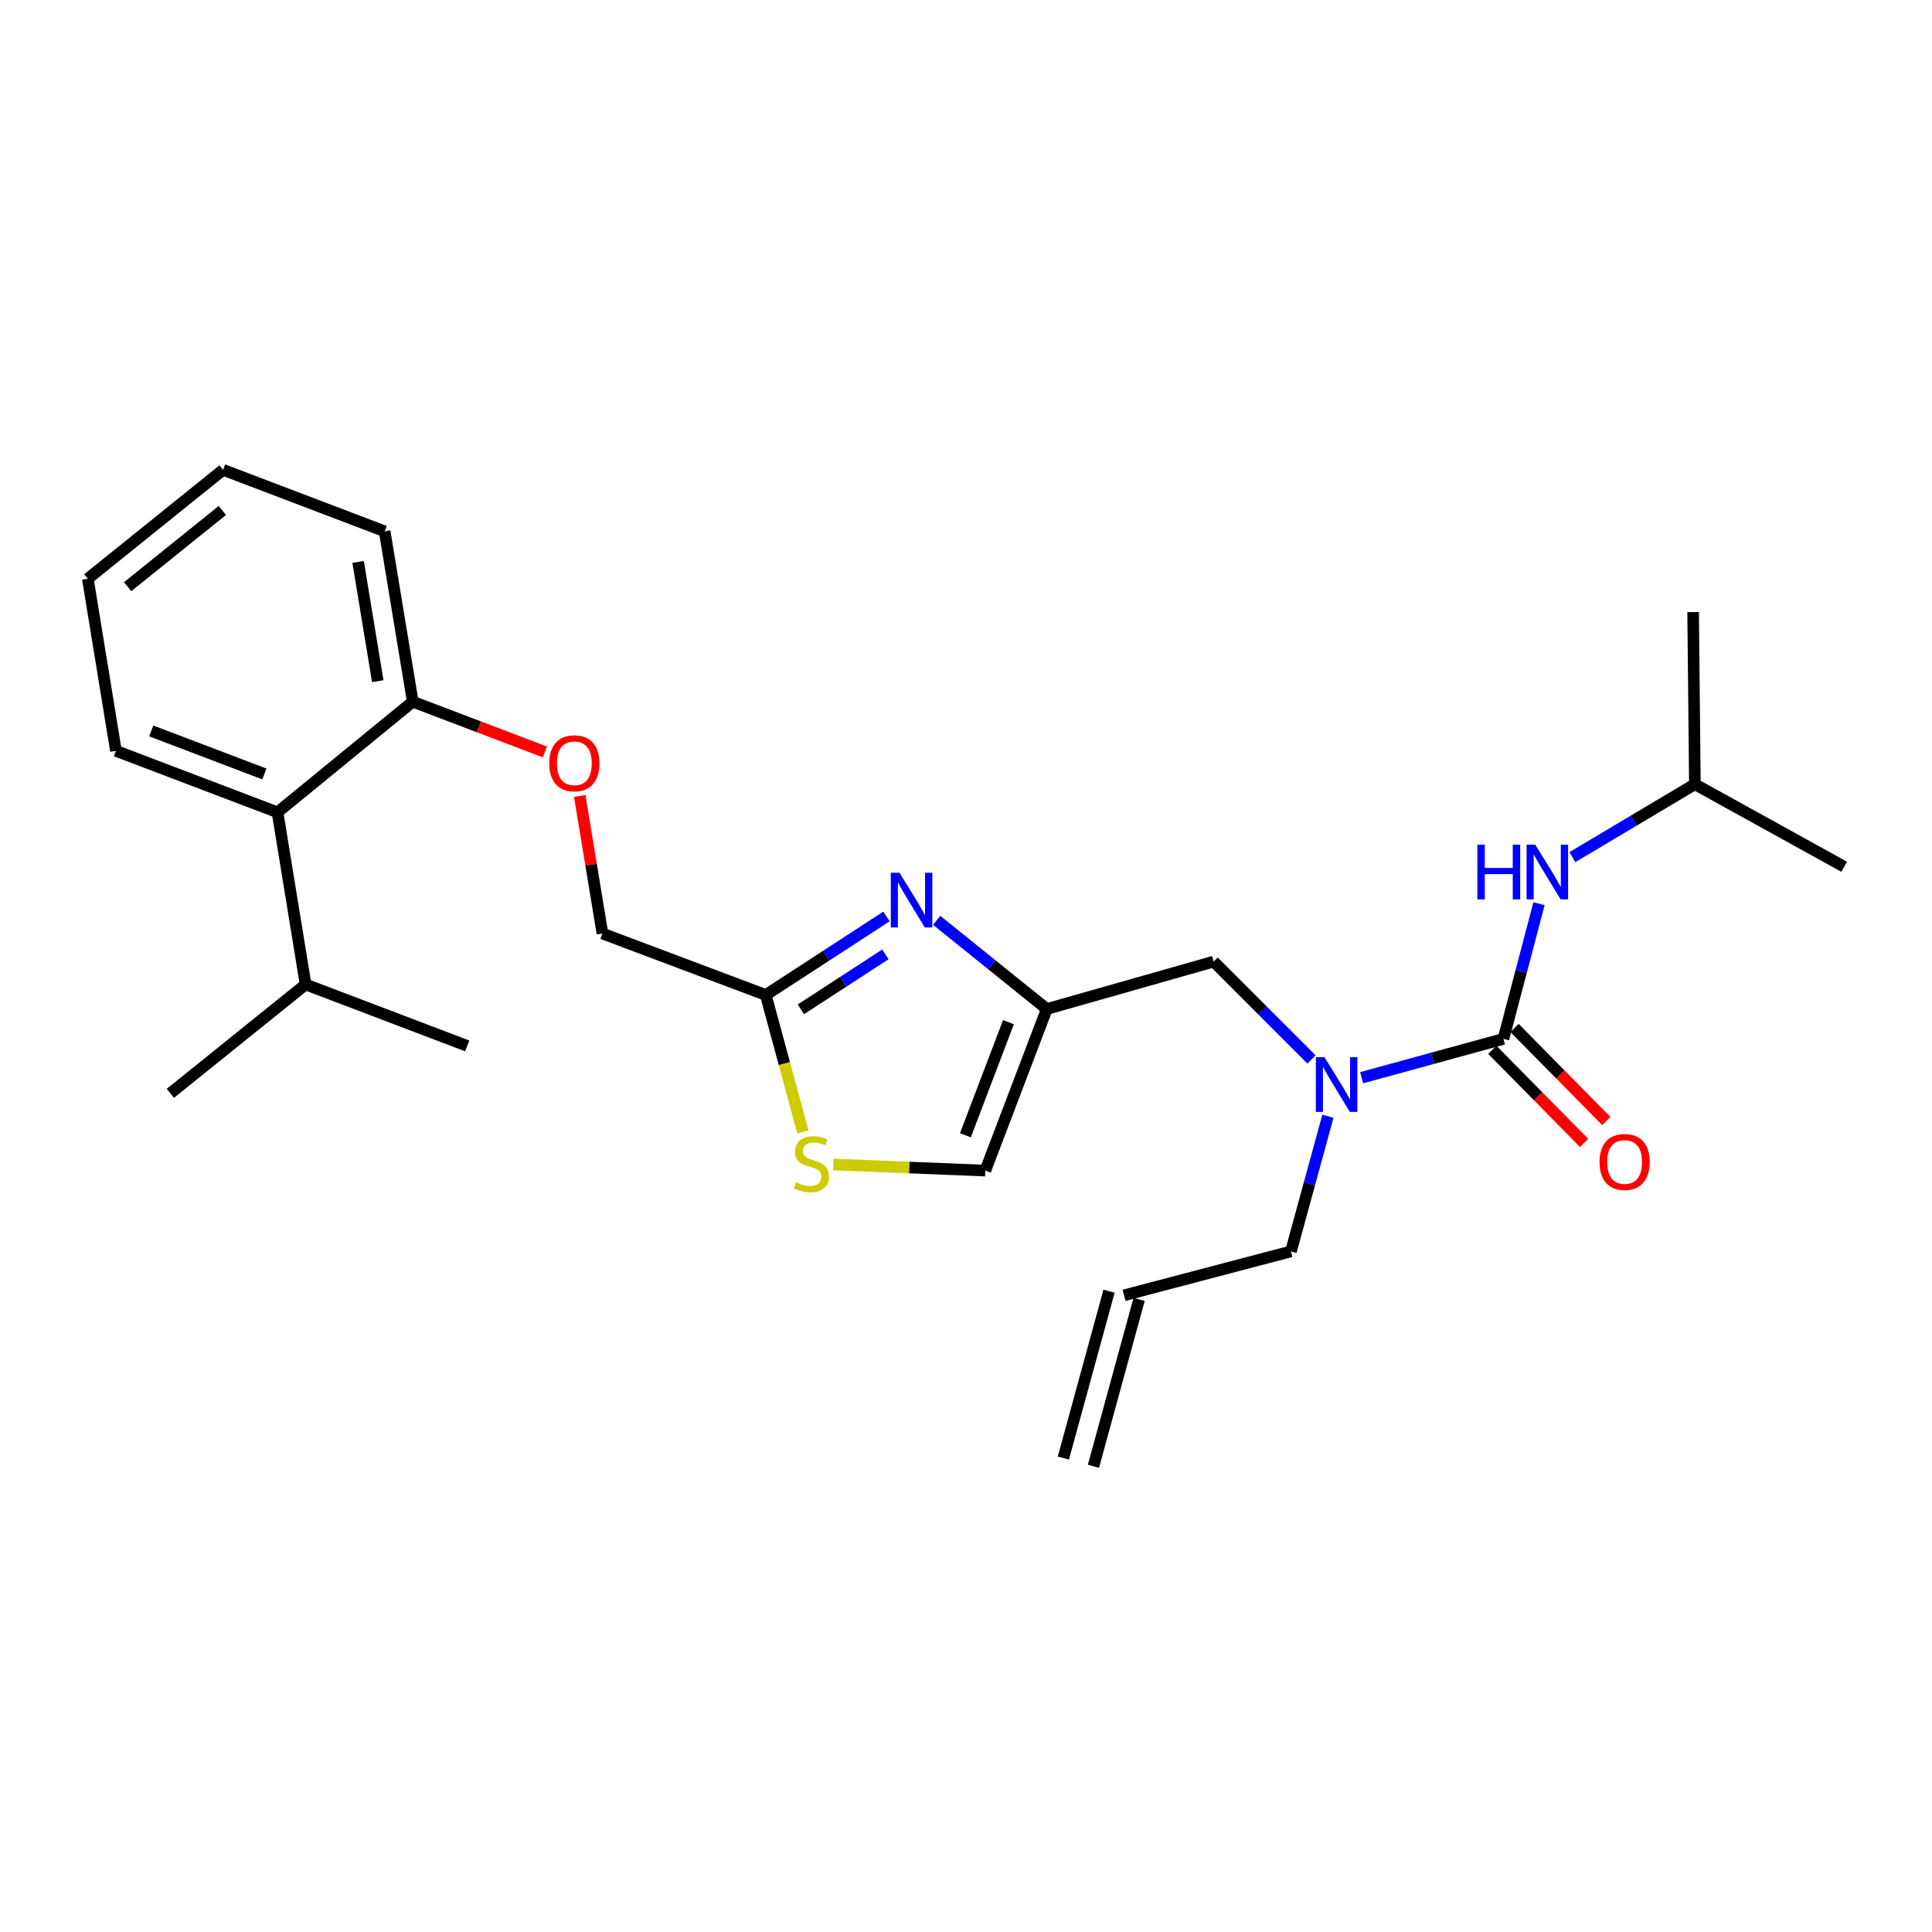 <?xml version='1.0' encoding='iso-8859-1'?>
<svg version='1.1' baseProfile='full'
              xmlns='http://www.w3.org/2000/svg'
                      xmlns:rdkit='http://www.rdkit.org/xml'
                      xmlns:xlink='http://www.w3.org/1999/xlink'
                  xml:space='preserve'
width='1000px' height='1000px' viewBox='0 0 1000 1000'>
<!-- END OF HEADER -->
<rect style='opacity:1.0;fill:#FFFFFF;stroke:none' width='1000' height='1000' x='0' y='0'> </rect>
<path class='bond-0' d='M 877.267,405.912 L 876.361,316.817' style='fill:none;fill-rule:evenodd;stroke:#000000;stroke-width:6px;stroke-linecap:butt;stroke-linejoin:miter;stroke-opacity:1' />
<path class='bond-1' d='M 877.267,405.912 L 954.545,448.639' style='fill:none;fill-rule:evenodd;stroke:#000000;stroke-width:6px;stroke-linecap:butt;stroke-linejoin:miter;stroke-opacity:1' />
<path class='bond-2' d='M 877.267,405.912 L 845.566,424.781' style='fill:none;fill-rule:evenodd;stroke:#000000;stroke-width:6px;stroke-linecap:butt;stroke-linejoin:miter;stroke-opacity:1' />
<path class='bond-2' d='M 845.566,424.781 L 813.864,443.65' style='fill:none;fill-rule:evenodd;stroke:#0000FF;stroke-width:6px;stroke-linecap:butt;stroke-linejoin:miter;stroke-opacity:1' />
<path class='bond-3' d='M 678.826,548.374 L 653.504,523.048' style='fill:none;fill-rule:evenodd;stroke:#0000FF;stroke-width:6px;stroke-linecap:butt;stroke-linejoin:miter;stroke-opacity:1' />
<path class='bond-3' d='M 653.504,523.048 L 628.182,497.723' style='fill:none;fill-rule:evenodd;stroke:#000000;stroke-width:6px;stroke-linecap:butt;stroke-linejoin:miter;stroke-opacity:1' />
<path class='bond-4' d='M 704.794,557.813 L 741.485,547.769' style='fill:none;fill-rule:evenodd;stroke:#0000FF;stroke-width:6px;stroke-linecap:butt;stroke-linejoin:miter;stroke-opacity:1' />
<path class='bond-4' d='M 741.485,547.769 L 778.176,537.725' style='fill:none;fill-rule:evenodd;stroke:#000000;stroke-width:6px;stroke-linecap:butt;stroke-linejoin:miter;stroke-opacity:1' />
<path class='bond-5' d='M 687.329,577.764 L 677.756,612.745' style='fill:none;fill-rule:evenodd;stroke:#0000FF;stroke-width:6px;stroke-linecap:butt;stroke-linejoin:miter;stroke-opacity:1' />
<path class='bond-5' d='M 677.756,612.745 L 668.184,647.726' style='fill:none;fill-rule:evenodd;stroke:#000000;stroke-width:6px;stroke-linecap:butt;stroke-linejoin:miter;stroke-opacity:1' />
<path class='bond-6' d='M 772.43,543.389 L 796.177,567.479' style='fill:none;fill-rule:evenodd;stroke:#000000;stroke-width:6px;stroke-linecap:butt;stroke-linejoin:miter;stroke-opacity:1' />
<path class='bond-6' d='M 796.177,567.479 L 819.925,591.569' style='fill:none;fill-rule:evenodd;stroke:#FF0000;stroke-width:6px;stroke-linecap:butt;stroke-linejoin:miter;stroke-opacity:1' />
<path class='bond-6' d='M 783.922,532.061 L 807.67,556.151' style='fill:none;fill-rule:evenodd;stroke:#000000;stroke-width:6px;stroke-linecap:butt;stroke-linejoin:miter;stroke-opacity:1' />
<path class='bond-6' d='M 807.67,556.151 L 831.417,580.241' style='fill:none;fill-rule:evenodd;stroke:#FF0000;stroke-width:6px;stroke-linecap:butt;stroke-linejoin:miter;stroke-opacity:1' />
<path class='bond-7' d='M 778.176,537.725 L 787.383,502.741' style='fill:none;fill-rule:evenodd;stroke:#000000;stroke-width:6px;stroke-linecap:butt;stroke-linejoin:miter;stroke-opacity:1' />
<path class='bond-7' d='M 787.383,502.741 L 796.589,467.757' style='fill:none;fill-rule:evenodd;stroke:#0000FF;stroke-width:6px;stroke-linecap:butt;stroke-linejoin:miter;stroke-opacity:1' />
<path class='bond-8' d='M 565.966,758.942 L 589.597,672.582' style='fill:none;fill-rule:evenodd;stroke:#000000;stroke-width:6px;stroke-linecap:butt;stroke-linejoin:miter;stroke-opacity:1' />
<path class='bond-8' d='M 550.401,754.683 L 574.033,668.323' style='fill:none;fill-rule:evenodd;stroke:#000000;stroke-width:6px;stroke-linecap:butt;stroke-linejoin:miter;stroke-opacity:1' />
<path class='bond-9' d='M 628.182,497.723 L 541.822,522.269' style='fill:none;fill-rule:evenodd;stroke:#000000;stroke-width:6px;stroke-linecap:butt;stroke-linejoin:miter;stroke-opacity:1' />
<path class='bond-10' d='M 581.815,670.452 L 668.184,647.726' style='fill:none;fill-rule:evenodd;stroke:#000000;stroke-width:6px;stroke-linecap:butt;stroke-linejoin:miter;stroke-opacity:1' />
<path class='bond-11' d='M 300.078,411.996 L 305.951,447.589' style='fill:none;fill-rule:evenodd;stroke:#FF0000;stroke-width:6px;stroke-linecap:butt;stroke-linejoin:miter;stroke-opacity:1' />
<path class='bond-11' d='M 305.951,447.589 L 311.824,483.182' style='fill:none;fill-rule:evenodd;stroke:#000000;stroke-width:6px;stroke-linecap:butt;stroke-linejoin:miter;stroke-opacity:1' />
<path class='bond-12' d='M 282.036,389.205 L 247.838,376.195' style='fill:none;fill-rule:evenodd;stroke:#FF0000;stroke-width:6px;stroke-linecap:butt;stroke-linejoin:miter;stroke-opacity:1' />
<path class='bond-12' d='M 247.838,376.195 L 213.639,363.185' style='fill:none;fill-rule:evenodd;stroke:#000000;stroke-width:6px;stroke-linecap:butt;stroke-linejoin:miter;stroke-opacity:1' />
<path class='bond-13' d='M 311.824,483.182 L 396.364,514.999' style='fill:none;fill-rule:evenodd;stroke:#000000;stroke-width:6px;stroke-linecap:butt;stroke-linejoin:miter;stroke-opacity:1' />
<path class='bond-14' d='M 431.337,602.73 L 470.666,604.317' style='fill:none;fill-rule:evenodd;stroke:#CCCC00;stroke-width:6px;stroke-linecap:butt;stroke-linejoin:miter;stroke-opacity:1' />
<path class='bond-14' d='M 470.666,604.317 L 509.996,605.904' style='fill:none;fill-rule:evenodd;stroke:#000000;stroke-width:6px;stroke-linecap:butt;stroke-linejoin:miter;stroke-opacity:1' />
<path class='bond-15' d='M 415.568,585.893 L 405.966,550.446' style='fill:none;fill-rule:evenodd;stroke:#CCCC00;stroke-width:6px;stroke-linecap:butt;stroke-linejoin:miter;stroke-opacity:1' />
<path class='bond-15' d='M 405.966,550.446 L 396.364,514.999' style='fill:none;fill-rule:evenodd;stroke:#000000;stroke-width:6px;stroke-linecap:butt;stroke-linejoin:miter;stroke-opacity:1' />
<path class='bond-16' d='M 509.996,605.904 L 541.822,522.269' style='fill:none;fill-rule:evenodd;stroke:#000000;stroke-width:6px;stroke-linecap:butt;stroke-linejoin:miter;stroke-opacity:1' />
<path class='bond-16' d='M 499.688,587.62 L 521.966,529.075' style='fill:none;fill-rule:evenodd;stroke:#000000;stroke-width:6px;stroke-linecap:butt;stroke-linejoin:miter;stroke-opacity:1' />
<path class='bond-17' d='M 115.472,243.187 L 45.455,299.551' style='fill:none;fill-rule:evenodd;stroke:#000000;stroke-width:6px;stroke-linecap:butt;stroke-linejoin:miter;stroke-opacity:1' />
<path class='bond-17' d='M 115.088,264.212 L 66.076,303.666' style='fill:none;fill-rule:evenodd;stroke:#000000;stroke-width:6px;stroke-linecap:butt;stroke-linejoin:miter;stroke-opacity:1' />
<path class='bond-18' d='M 115.472,243.187 L 199.097,275.004' style='fill:none;fill-rule:evenodd;stroke:#000000;stroke-width:6px;stroke-linecap:butt;stroke-linejoin:miter;stroke-opacity:1' />
<path class='bond-19' d='M 45.455,299.551 L 60.005,388.636' style='fill:none;fill-rule:evenodd;stroke:#000000;stroke-width:6px;stroke-linecap:butt;stroke-linejoin:miter;stroke-opacity:1' />
<path class='bond-20' d='M 60.005,388.636 L 143.64,420.453' style='fill:none;fill-rule:evenodd;stroke:#000000;stroke-width:6px;stroke-linecap:butt;stroke-linejoin:miter;stroke-opacity:1' />
<path class='bond-20' d='M 78.288,378.326 L 136.832,400.598' style='fill:none;fill-rule:evenodd;stroke:#000000;stroke-width:6px;stroke-linecap:butt;stroke-linejoin:miter;stroke-opacity:1' />
<path class='bond-21' d='M 143.64,420.453 L 213.639,363.185' style='fill:none;fill-rule:evenodd;stroke:#000000;stroke-width:6px;stroke-linecap:butt;stroke-linejoin:miter;stroke-opacity:1' />
<path class='bond-22' d='M 143.64,420.453 L 158.181,509.548' style='fill:none;fill-rule:evenodd;stroke:#000000;stroke-width:6px;stroke-linecap:butt;stroke-linejoin:miter;stroke-opacity:1' />
<path class='bond-23' d='M 213.639,363.185 L 199.097,275.004' style='fill:none;fill-rule:evenodd;stroke:#000000;stroke-width:6px;stroke-linecap:butt;stroke-linejoin:miter;stroke-opacity:1' />
<path class='bond-23' d='M 195.535,352.583 L 185.357,290.857' style='fill:none;fill-rule:evenodd;stroke:#000000;stroke-width:6px;stroke-linecap:butt;stroke-linejoin:miter;stroke-opacity:1' />
<path class='bond-24' d='M 158.181,509.548 L 88.182,565.911' style='fill:none;fill-rule:evenodd;stroke:#000000;stroke-width:6px;stroke-linecap:butt;stroke-linejoin:miter;stroke-opacity:1' />
<path class='bond-25' d='M 158.181,509.548 L 241.825,541.365' style='fill:none;fill-rule:evenodd;stroke:#000000;stroke-width:6px;stroke-linecap:butt;stroke-linejoin:miter;stroke-opacity:1' />
<path class='bond-26' d='M 541.822,522.269 L 513.316,499.316' style='fill:none;fill-rule:evenodd;stroke:#000000;stroke-width:6px;stroke-linecap:butt;stroke-linejoin:miter;stroke-opacity:1' />
<path class='bond-26' d='M 513.316,499.316 L 484.81,476.363' style='fill:none;fill-rule:evenodd;stroke:#0000FF;stroke-width:6px;stroke-linecap:butt;stroke-linejoin:miter;stroke-opacity:1' />
<path class='bond-27' d='M 458.832,474.357 L 427.598,494.678' style='fill:none;fill-rule:evenodd;stroke:#0000FF;stroke-width:6px;stroke-linecap:butt;stroke-linejoin:miter;stroke-opacity:1' />
<path class='bond-27' d='M 427.598,494.678 L 396.364,514.999' style='fill:none;fill-rule:evenodd;stroke:#000000;stroke-width:6px;stroke-linecap:butt;stroke-linejoin:miter;stroke-opacity:1' />
<path class='bond-27' d='M 458.262,493.98 L 436.398,508.204' style='fill:none;fill-rule:evenodd;stroke:#0000FF;stroke-width:6px;stroke-linecap:butt;stroke-linejoin:miter;stroke-opacity:1' />
<path class='bond-27' d='M 436.398,508.204 L 414.534,522.429' style='fill:none;fill-rule:evenodd;stroke:#000000;stroke-width:6px;stroke-linecap:butt;stroke-linejoin:miter;stroke-opacity:1' />
<path  class='atom-1' d='M 685.556 547.206
L 694.836 562.206
Q 695.756 563.686, 697.236 566.366
Q 698.716 569.046, 698.796 569.206
L 698.796 547.206
L 702.556 547.206
L 702.556 575.526
L 698.676 575.526
L 688.716 559.126
Q 687.556 557.206, 686.316 555.006
Q 685.116 552.806, 684.756 552.126
L 684.756 575.526
L 681.076 575.526
L 681.076 547.206
L 685.556 547.206
' fill='#0000FF'/>
<path  class='atom-3' d='M 827.905 601.439
Q 827.905 594.639, 831.265 590.839
Q 834.625 587.039, 840.905 587.039
Q 847.185 587.039, 850.545 590.839
Q 853.905 594.639, 853.905 601.439
Q 853.905 608.319, 850.505 612.239
Q 847.105 616.119, 840.905 616.119
Q 834.665 616.119, 831.265 612.239
Q 827.905 608.359, 827.905 601.439
M 840.905 612.919
Q 845.225 612.919, 847.545 610.039
Q 849.905 607.119, 849.905 601.439
Q 849.905 595.879, 847.545 593.079
Q 845.225 590.239, 840.905 590.239
Q 836.585 590.239, 834.225 593.039
Q 831.905 595.839, 831.905 601.439
Q 831.905 607.159, 834.225 610.039
Q 836.585 612.919, 840.905 612.919
' fill='#FF0000'/>
<path  class='atom-4' d='M 764.683 437.205
L 768.523 437.205
L 768.523 449.245
L 783.003 449.245
L 783.003 437.205
L 786.843 437.205
L 786.843 465.525
L 783.003 465.525
L 783.003 452.445
L 768.523 452.445
L 768.523 465.525
L 764.683 465.525
L 764.683 437.205
' fill='#0000FF'/>
<path  class='atom-4' d='M 794.643 437.205
L 803.923 452.205
Q 804.843 453.685, 806.323 456.365
Q 807.803 459.045, 807.883 459.205
L 807.883 437.205
L 811.643 437.205
L 811.643 465.525
L 807.763 465.525
L 797.803 449.125
Q 796.643 447.205, 795.403 445.005
Q 794.203 442.805, 793.843 442.125
L 793.843 465.525
L 790.163 465.525
L 790.163 437.205
L 794.643 437.205
' fill='#0000FF'/>
<path  class='atom-10' d='M 284.274 395.081
Q 284.274 388.281, 287.634 384.481
Q 290.994 380.681, 297.274 380.681
Q 303.554 380.681, 306.914 384.481
Q 310.274 388.281, 310.274 395.081
Q 310.274 401.961, 306.874 405.881
Q 303.474 409.761, 297.274 409.761
Q 291.034 409.761, 287.634 405.881
Q 284.274 402.001, 284.274 395.081
M 297.274 406.561
Q 301.594 406.561, 303.914 403.681
Q 306.274 400.761, 306.274 395.081
Q 306.274 389.521, 303.914 386.721
Q 301.594 383.881, 297.274 383.881
Q 292.954 383.881, 290.594 386.681
Q 288.274 389.481, 288.274 395.081
Q 288.274 400.801, 290.594 403.681
Q 292.954 406.561, 297.274 406.561
' fill='#FF0000'/>
<path  class='atom-12' d='M 412.005 611.993
Q 412.325 612.113, 413.645 612.673
Q 414.965 613.233, 416.405 613.593
Q 417.885 613.913, 419.325 613.913
Q 422.005 613.913, 423.565 612.633
Q 425.125 611.313, 425.125 609.033
Q 425.125 607.473, 424.325 606.513
Q 423.565 605.553, 422.365 605.033
Q 421.165 604.513, 419.165 603.913
Q 416.645 603.153, 415.125 602.433
Q 413.645 601.713, 412.565 600.193
Q 411.525 598.673, 411.525 596.113
Q 411.525 592.553, 413.925 590.353
Q 416.365 588.153, 421.165 588.153
Q 424.445 588.153, 428.165 589.713
L 427.245 592.793
Q 423.845 591.393, 421.285 591.393
Q 418.525 591.393, 417.005 592.553
Q 415.485 593.673, 415.525 595.633
Q 415.525 597.153, 416.285 598.073
Q 417.085 598.993, 418.205 599.513
Q 419.365 600.033, 421.285 600.633
Q 423.845 601.433, 425.365 602.233
Q 426.885 603.033, 427.965 604.673
Q 429.085 606.273, 429.085 609.033
Q 429.085 612.953, 426.445 615.073
Q 423.845 617.153, 419.485 617.153
Q 416.965 617.153, 415.045 616.593
Q 413.165 616.073, 410.925 615.153
L 412.005 611.993
' fill='#CCCC00'/>
<path  class='atom-24' d='M 465.563 451.746
L 474.843 466.746
Q 475.763 468.226, 477.243 470.906
Q 478.723 473.586, 478.803 473.746
L 478.803 451.746
L 482.563 451.746
L 482.563 480.066
L 478.683 480.066
L 468.723 463.666
Q 467.563 461.746, 466.323 459.546
Q 465.123 457.346, 464.763 456.666
L 464.763 480.066
L 461.083 480.066
L 461.083 451.746
L 465.563 451.746
' fill='#0000FF'/>
</svg>
